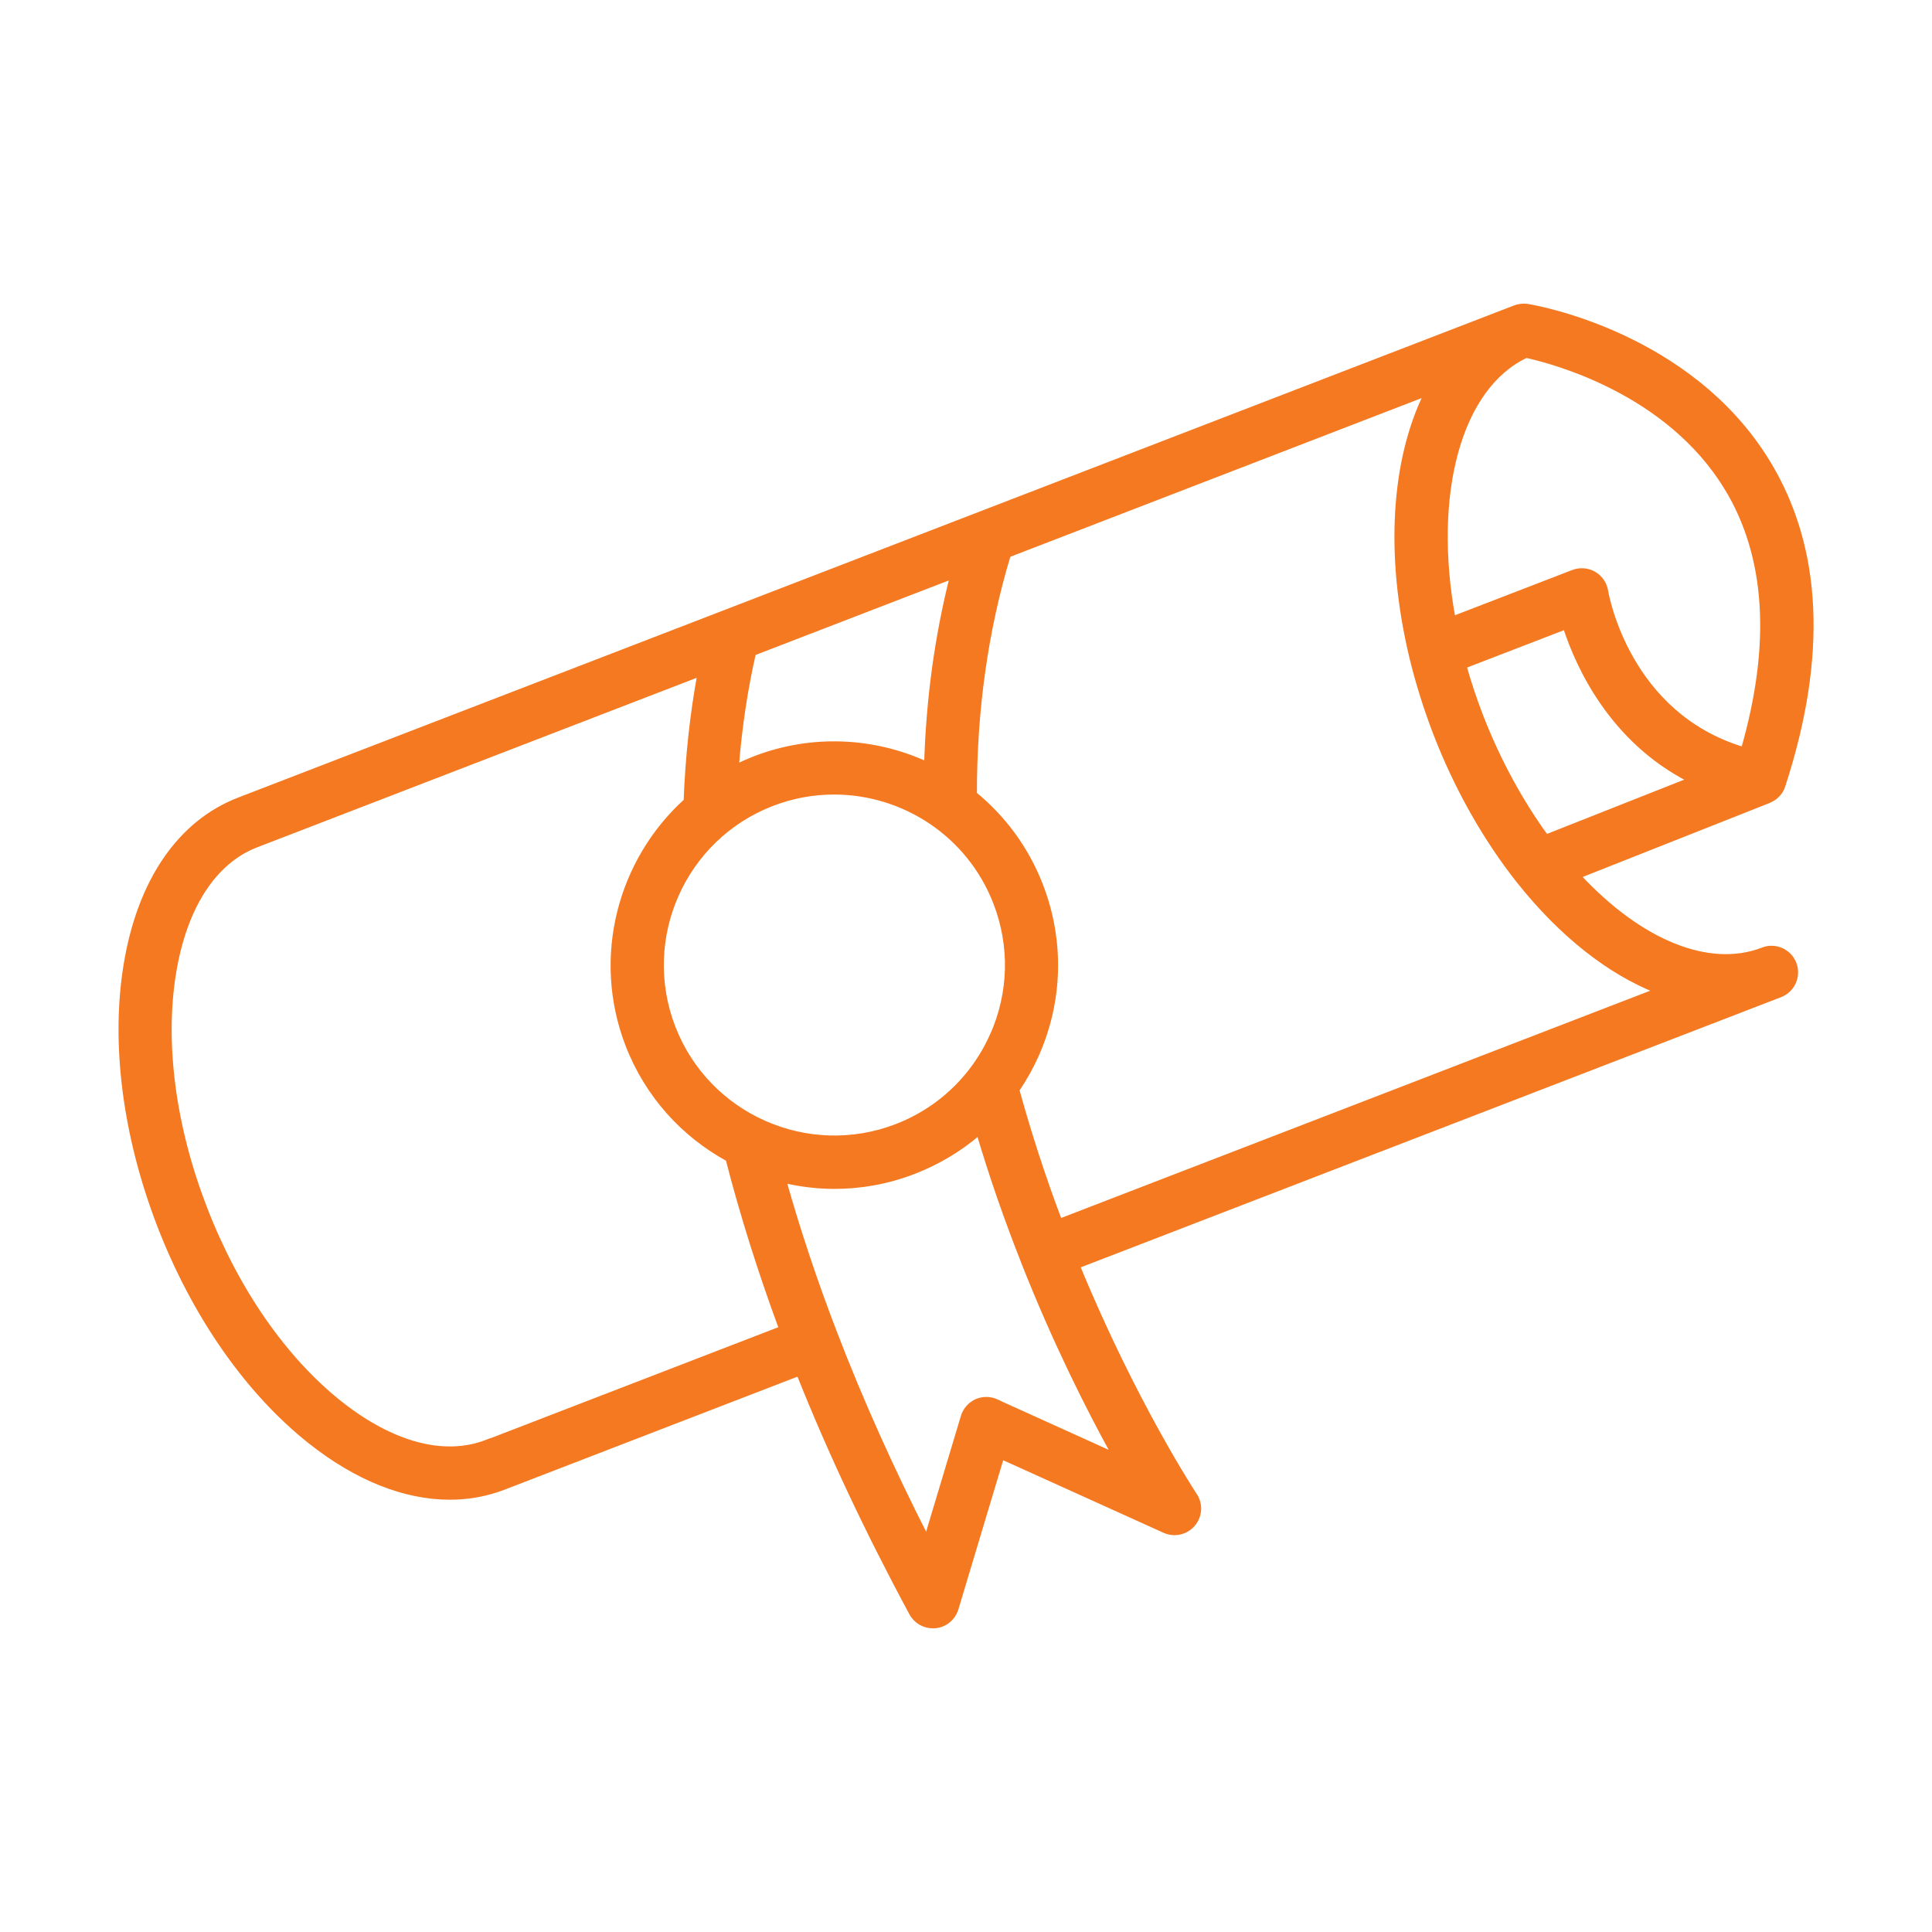 <?xml version="1.0" encoding="UTF-8"?>
<svg id="Layer_1" data-name="Layer 1" xmlns="http://www.w3.org/2000/svg" viewBox="0 0 216 216">
  <defs>
    <style>
      .cls-1 {
        fill: #f47920;
        stroke: #f47920;
        stroke-miterlimit: 10;
        stroke-width: .5px;
      }
    </style>
  </defs>
  <path class="cls-1" d="M197.07,106.18c-6,2.31-13.67-.83-20.56-8.23l21.25-8.41s.06-.03.09-.05c.13-.06.25-.12.37-.19.05-.03.1-.06.15-.1.11-.08.21-.16.3-.26.04-.03.07-.07.11-.1.12-.13.23-.28.33-.44,0,0,0-.02.01-.02.09-.15.16-.31.21-.47,0-.02.02-.04.02-.05,4.72-14.45,4.15-26.62-1.69-36.19-8.77-14.38-26.14-17.33-26.88-17.44-.1-.02-.2-.02-.3-.03-.02,0-.03,0-.05,0-.15,0-.31,0-.46.03-.04,0-.08.01-.13.02-.16.03-.32.07-.47.13L26.7,89.41c-6.59,2.54-11.08,9.07-12.62,18.39-1.46,8.8-.13,19.17,3.74,29.21,3.87,10.04,9.85,18.61,16.84,24.15,5.22,4.14,10.6,6.26,15.63,6.26,2.1,0,4.13-.37,6.07-1.12l32.94-12.71c3.48,8.73,7.71,17.72,12.6,26.78.48.89,1.4,1.43,2.4,1.43.09,0,.18,0,.28-.01,1.09-.11,2.01-.87,2.33-1.93l5.09-16.95,18.19,8.23c1.11.5,2.41.21,3.2-.72.79-.93.87-2.26.19-3.27-.07-.11-6.74-10.21-13.08-25.6l78.54-30.3c1.4-.54,2.1-2.12,1.56-3.52-.54-1.4-2.12-2.1-3.52-1.56ZM172.87,93.54c-2.9-3.98-5.41-8.62-7.31-13.53-.7-1.82-1.32-3.67-1.84-5.53l11.28-4.35c1.47,4.5,5.23,12.64,13.89,17.07l-16.03,6.34ZM193.03,54.55c4.63,7.62,5.25,17.44,1.87,29.21-12.89-3.87-15.26-17.11-15.36-17.69-.13-.81-.62-1.52-1.33-1.93-.71-.41-1.57-.47-2.34-.18l-13.4,5.17c-2.56-13.96.7-25.88,8.17-29.37,3.17.7,15.88,4.09,22.39,14.8ZM110.93,115.72c-.63,1.42-1.41,2.73-2.33,3.93,0,0-.01.02-.02.03-2.14,2.78-5,4.94-8.35,6.23-9.94,3.83-21.14-1.13-24.97-11.07-3.83-9.94,1.13-21.14,11.07-24.97,2.28-.88,4.62-1.29,6.93-1.29,7.76,0,15.09,4.71,18.04,12.36,1.86,4.81,1.73,10.06-.36,14.78ZM84.37,84.79c-.69.27-1.36.56-2.01.88.35-4.41.99-8.64,1.9-12.63l22.17-8.55c-1.68,6.66-2.64,13.65-2.86,20.9-5.85-2.68-12.74-3.09-19.2-.6ZM54.4,161.22c-4.72,1.82-10.53.28-16.36-4.33-6.24-4.94-11.62-12.7-15.14-21.84-3.53-9.14-4.75-18.5-3.45-26.35,1.22-7.33,4.49-12.38,9.21-14.2l49.55-19.11c-.83,4.5-1.34,9.24-1.53,14.15-7.37,6.68-10.29,17.46-6.51,27.28,2.19,5.67,6.25,10.07,11.21,12.78,1.59,6.18,3.59,12.53,5.95,18.93l-32.94,12.71ZM111.4,156.67c-.72-.32-1.54-.32-2.25,0-.71.33-1.25.94-1.48,1.7l-4.07,13.55c-3.94-7.74-7.37-15.39-10.22-22.81,0,0,0,0,0,0,0,0,0,0,0,0t0,0c-2.22-5.76-4.13-11.49-5.71-17.1,1.83.43,3.72.66,5.63.66,2.96,0,5.96-.53,8.88-1.66,2.68-1.04,5.12-2.5,7.24-4.32,1.41,4.75,3.07,9.55,4.96,14.32,0,0,0,0,0,0,0,0,0,0,0,0,0,0,0,.01,0,.02,3.58,9.08,7.34,16.51,10.15,21.6l-13.14-5.95ZM118.49,136.5c-1.85-4.9-3.44-9.81-4.77-14.64.84-1.23,1.57-2.54,2.19-3.93,2.68-6.05,2.84-12.77.46-18.94-1.6-4.14-4.19-7.6-7.4-10.22-.01-9.41,1.26-18.38,3.78-26.71l46.68-18.01c-3.62,7.39-4.37,17.9-1.62,29.4,0,0,0,0,0,0,.69,2.86,1.59,5.73,2.66,8.52,2.35,6.1,5.58,11.82,9.34,16.56,4.73,5.95,10.06,10.13,15.36,12.24l-66.69,25.73Z"/>
</svg>